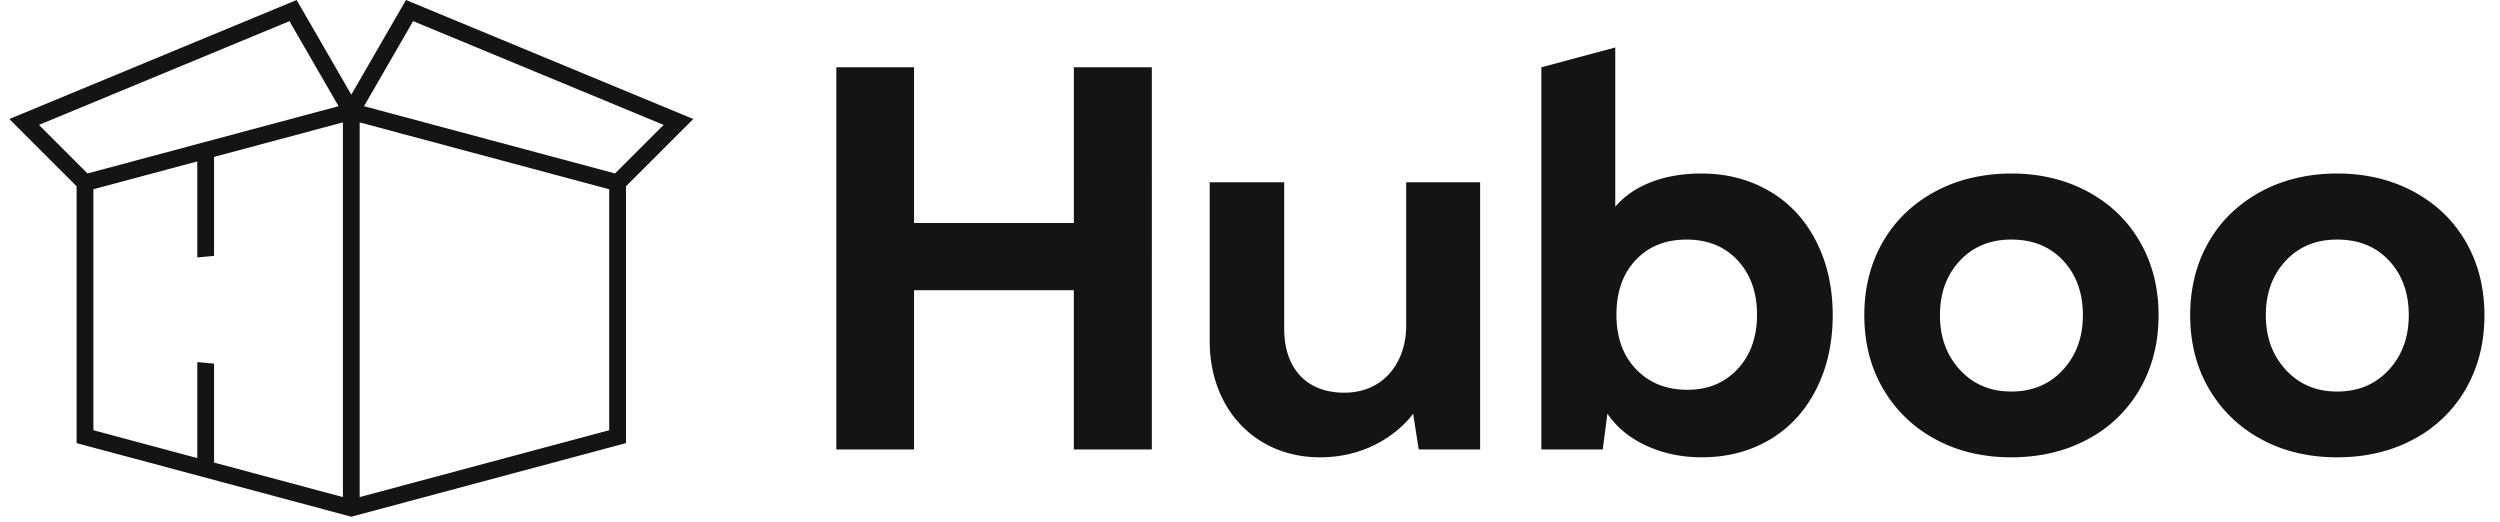 <svg xmlns="http://www.w3.org/2000/svg" width="134" height="28"><g fill="none" fill-rule="evenodd"><path d="M-311-4817h1920v5888H-311z"/><path fill="#141414" d="M57.558 11.952h-8.565V3.606h-4.166V24.09h4.166v-8.535h8.565v8.535h4.181V3.606h-4.181v8.346Zm35.58 7.825c-.691.743-1.588 1.115-2.69 1.115-1.134 0-2.052-.366-2.754-1.1-.702-.733-1.053-1.708-1.053-2.925 0-1.217.343-2.192 1.03-2.925.686-.734 1.596-1.1 2.73-1.1 1.133 0 2.046.372 2.738 1.115.691.744 1.037 1.714 1.037 2.91 0 1.196-.346 2.166-1.037 2.91Zm1.701-9.533c-1.076-.63-2.296-.944-3.658-.944-.988 0-1.88.154-2.676.46-.796.307-1.438.747-1.927 1.319V2.544l-3.962 1.062V24.09h3.291l.25-1.92c.489.729 1.183 1.3 2.083 1.717.9.416 1.89.624 2.972.624 1.362 0 2.577-.315 3.643-.944 1.066-.63 1.895-1.526 2.488-2.691.593-1.165.89-2.491.89-3.979 0-1.487-.297-2.81-.89-3.97-.593-1.16-1.427-2.055-2.504-2.684Zm-19.467 7.207c0 1.939-1.175 3.597-3.316 3.597-2.142 0-3.223-1.434-3.223-3.41v-7.87h-3.994v8.51c0 3.68 2.484 6.234 5.906 6.234 3.422 0 4.999-2.34 4.999-2.34l.299 1.919h3.292V9.768h-3.963v7.683Zm52.67 2.372c-.713.775-1.636 1.163-2.77 1.163-1.123 0-2.041-.388-2.753-1.163-.713-.774-1.07-1.75-1.07-2.925 0-1.186.354-2.158 1.062-2.917.707-.76 1.628-1.14 2.761-1.14 1.155 0 2.083.378 2.785 1.132.702.754 1.053 1.73 1.053 2.925 0 1.176-.356 2.15-1.068 2.925Zm4.134-6.849c-.66-1.149-1.594-2.049-2.8-2.699-1.207-.65-2.575-.975-4.104-.975s-2.894.325-4.095.975c-1.201.65-2.132 1.55-2.793 2.7-.66 1.149-.99 2.457-.99 3.923 0 1.477.335 2.79 1.006 3.94a7.113 7.113 0 0 0 2.793 2.699c1.19.65 2.55.975 4.08.975 1.539 0 2.91-.325 4.11-.975a6.964 6.964 0 0 0 2.793-2.707c.66-1.155.99-2.465.99-3.932 0-1.466-.33-2.774-.99-3.924Zm-21.601 6.85c-.713.774-1.636 1.162-2.77 1.162-1.123 0-2.041-.388-2.753-1.163-.713-.774-1.07-1.75-1.07-2.925 0-1.186.354-2.158 1.062-2.917.707-.76 1.628-1.14 2.761-1.14 1.155 0 2.083.378 2.785 1.132.702.754 1.053 1.73 1.053 2.925 0 1.176-.356 2.15-1.068 2.925Zm1.334-9.549c-1.207-.65-2.575-.975-4.104-.975s-2.894.325-4.095.975c-1.201.65-2.132 1.55-2.793 2.7-.66 1.149-.99 2.457-.99 3.923 0 1.477.335 2.79 1.006 3.94a7.112 7.112 0 0 0 2.792 2.699c1.191.65 2.551.975 4.08.975 1.54 0 2.91-.325 4.111-.975a6.964 6.964 0 0 0 2.793-2.707c.66-1.155.99-2.465.99-3.932 0-1.466-.33-2.774-.99-3.924-.66-1.149-1.594-2.049-2.8-2.699ZM35.57 6.695l-2.603 2.602-13.456-3.605 2.632-4.559L35.57 6.695ZM32.653 23.06l-13.374 3.583V6.561l13.374 3.583v12.917ZM18.38 26.644l-6.906-1.85v-5.306l-.9-.08v5.145L5.006 23.06V10.144l5.568-1.492v5.145l.9-.08V8.41l6.906-1.85v20.083ZM2.088 6.694l13.427-5.56 2.632 4.558L4.69 9.297 2.088 6.695Zm16.742-1.62L15.9 0 .5 6.379l3.606 3.606v13.766l14.724 3.945 14.723-3.945V9.985l3.606-3.606L21.76 0l-2.93 5.075Z"/></g></svg>